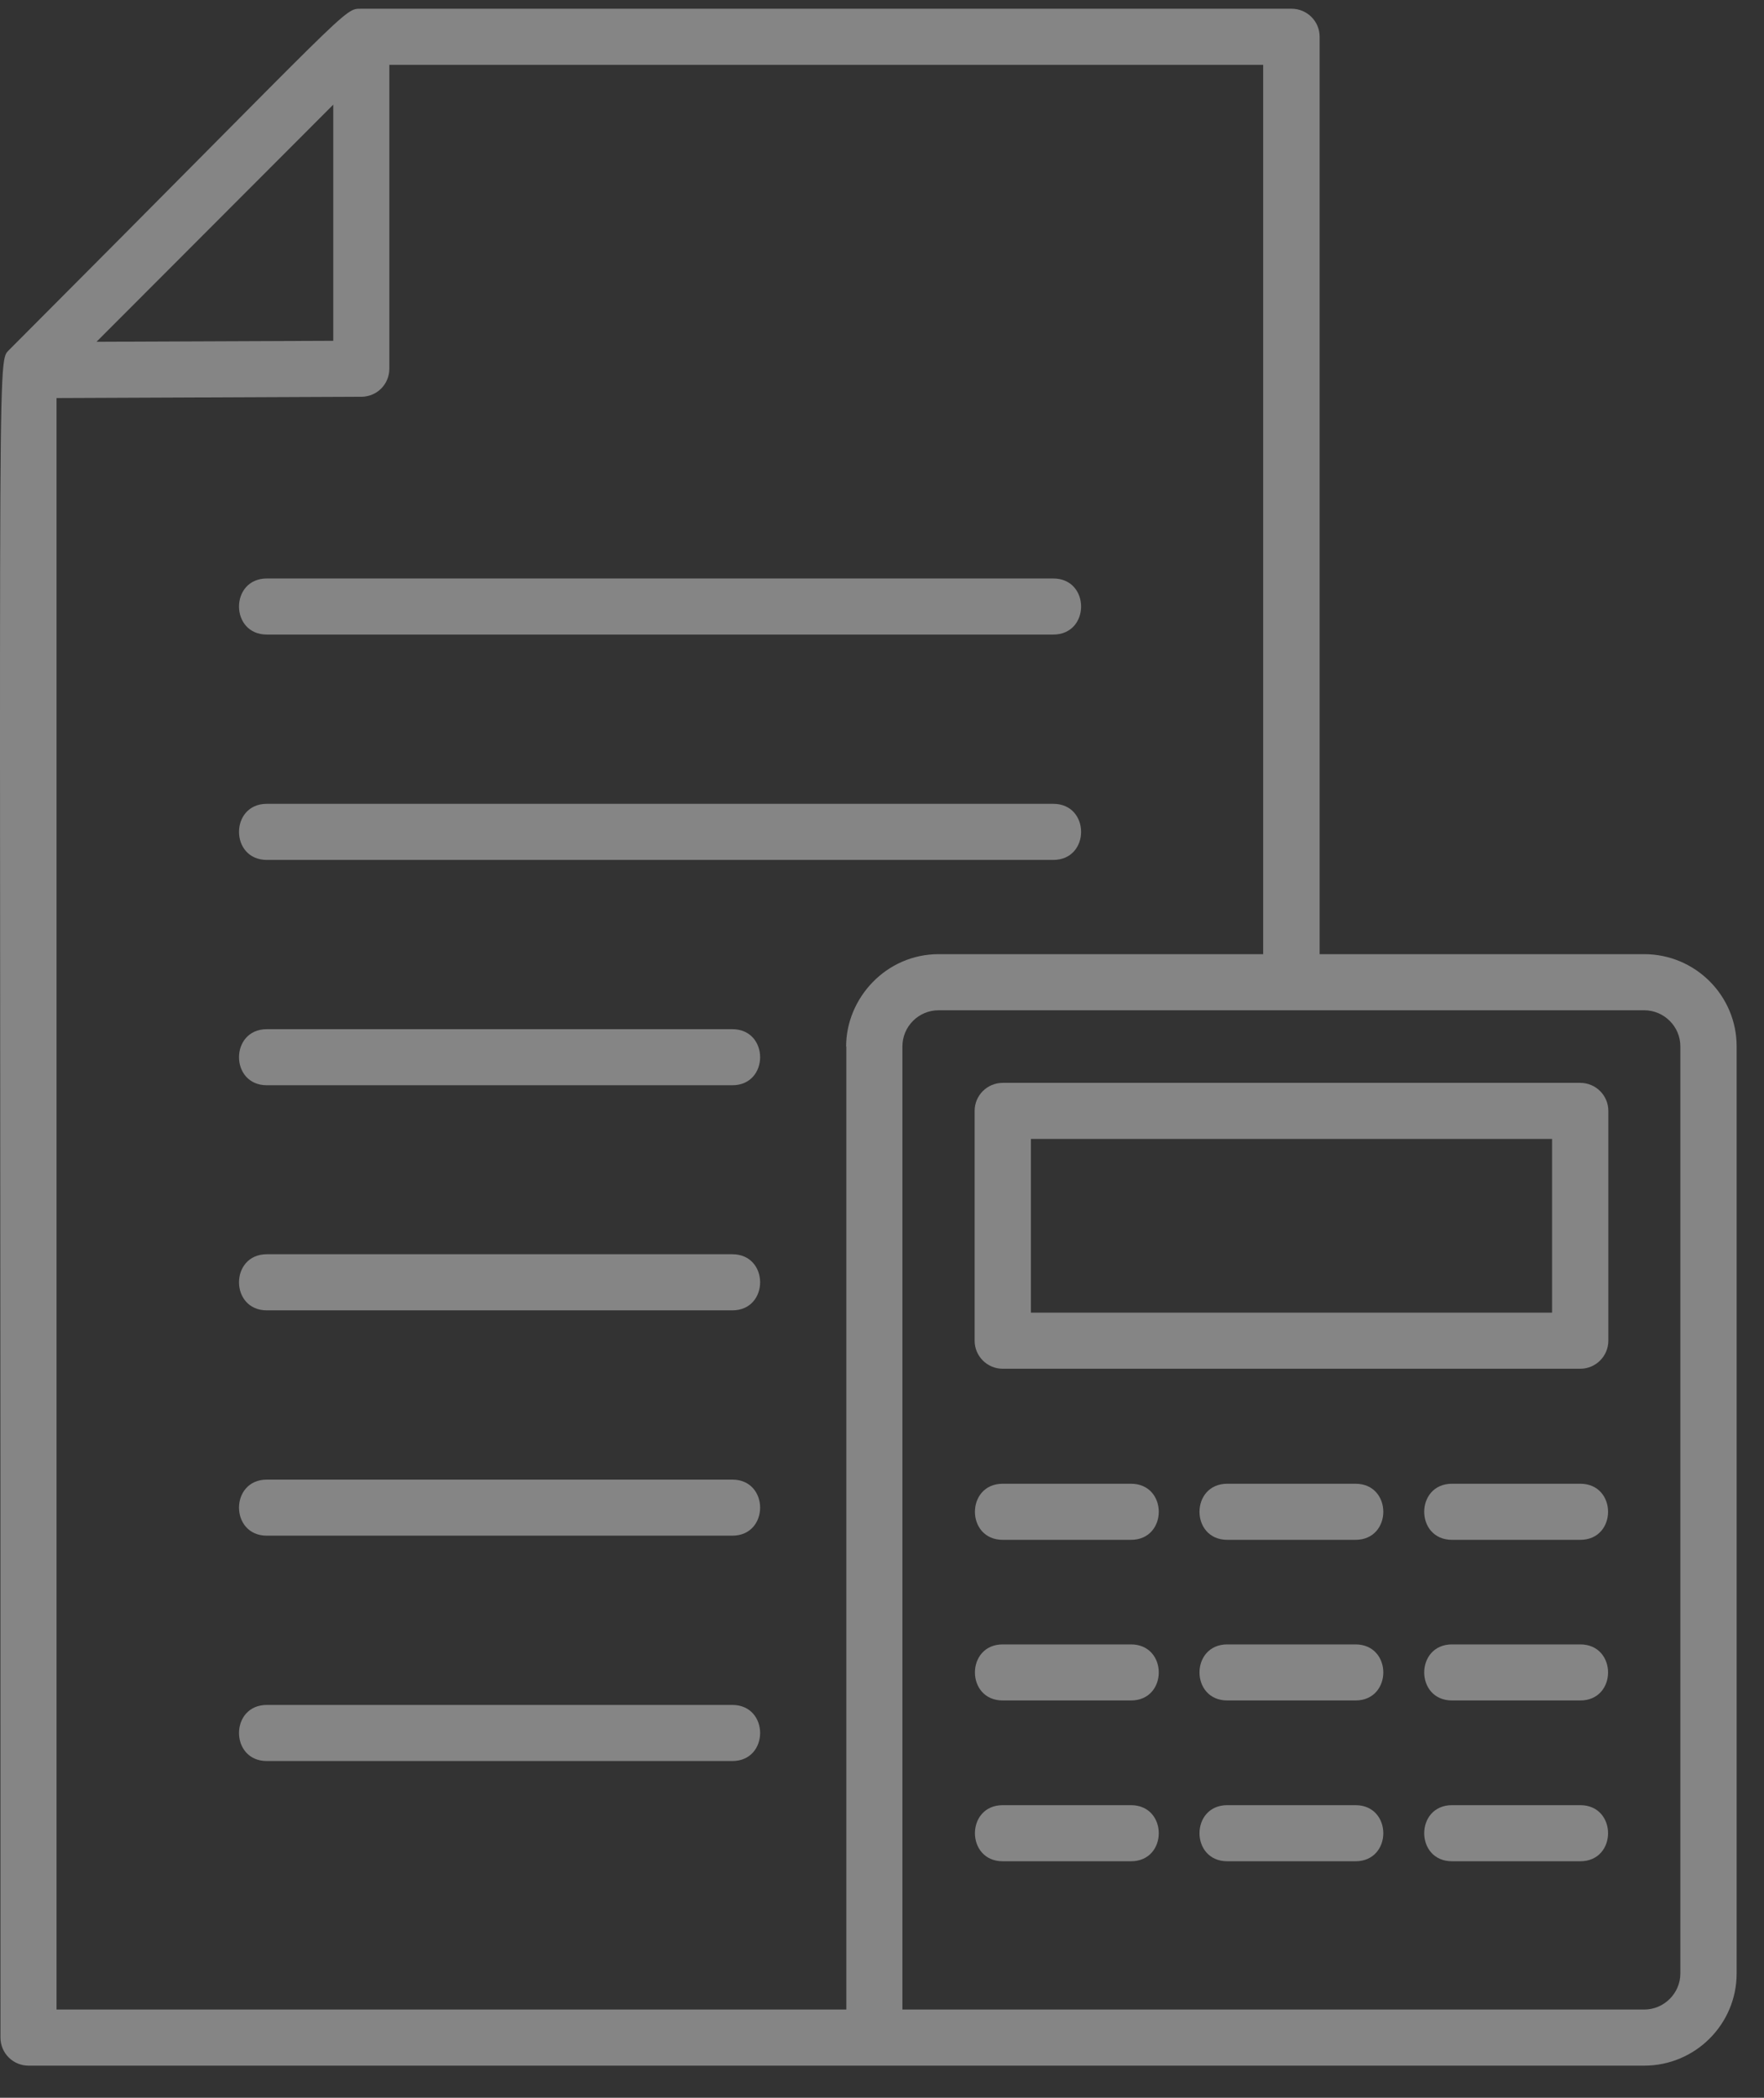 <svg width="53" height="63" viewBox="0 0 53 63" fill="none" xmlns="http://www.w3.org/2000/svg">
<rect x="0" y="0" width="53" height="63" fill="#333333" stroke="none"/>
<g opacity="0.4">
<path d="M52.178 59.266V31.424C52.178 29.896 50.933 28.655 49.4 28.655H39.649V1.104C39.649 0.638 39.271 0.262 38.803 0.262H10.858C10.317 0.262 10.683 0.082 0.256 10.527C-0.105 10.892 0.025 10.527 0.014 61.192C0.014 61.658 0.391 62.035 0.859 62.035H49.4C50.933 62.035 52.178 60.794 52.178 59.266ZM50.487 59.266C50.487 59.861 49.997 60.35 49.4 60.35H27.113V31.429C27.113 30.823 27.604 30.34 28.201 30.34H49.4C49.997 30.34 50.487 30.828 50.487 31.424V59.266ZM25.428 31.429V60.35H1.699V11.954L10.858 11.915C11.326 11.915 11.698 11.538 11.698 11.072V1.947H37.952V28.655H28.201C26.623 28.655 25.422 29.975 25.422 31.429H25.428ZM10.013 3.143V10.235L2.9 10.264L10.013 3.143Z" fill="white"/>
<path d="M47.477 32.52H30.129C29.661 32.52 29.283 32.896 29.283 33.362V40.263C29.283 40.729 29.661 41.106 30.129 41.106H47.477C47.945 41.106 48.323 40.729 48.323 40.263V33.362C48.323 32.896 47.945 32.52 47.477 32.52ZM46.632 39.421H30.974V34.204H46.632V39.421Z" fill="white"/>
<path d="M47.478 44.559H43.628C42.512 44.559 42.512 46.244 43.628 46.244H47.478C48.594 46.244 48.594 44.559 47.478 44.559Z" fill="white"/>
<path d="M33.979 44.559H30.129C29.013 44.559 29.013 46.244 30.129 46.244H33.979C35.095 46.244 35.095 44.559 33.979 44.559Z" fill="white"/>
<path d="M40.725 44.559H36.876C35.76 44.559 35.76 46.244 36.876 46.244H40.725C41.841 46.244 41.841 44.559 40.725 44.559Z" fill="white"/>
<path d="M47.478 49.384H43.628C42.512 49.384 42.512 51.068 43.628 51.068H47.478C48.594 51.068 48.594 49.384 47.478 49.384Z" fill="white"/>
<path d="M33.979 49.384H30.129C29.013 49.384 29.013 51.068 30.129 51.068H33.979C35.095 51.068 35.095 49.384 33.979 49.384Z" fill="white"/>
<path d="M40.725 49.384H36.876C35.76 49.384 35.76 51.068 36.876 51.068H40.725C41.841 51.068 41.841 49.384 40.725 49.384Z" fill="white"/>
<path d="M47.478 54.212H43.628C42.512 54.212 42.512 55.897 43.628 55.897H47.478C48.594 55.897 48.594 54.212 47.478 54.212Z" fill="white"/>
<path d="M33.979 54.212H30.129C29.013 54.212 29.013 55.897 30.129 55.897H33.979C35.095 55.897 35.095 54.212 33.979 54.212Z" fill="white"/>
<path d="M40.725 54.212H36.876C35.76 54.212 35.76 55.897 36.876 55.897H40.725C41.841 55.897 41.841 54.212 40.725 54.212Z" fill="white"/>
<path d="M8.018 19.057H31.645C32.761 19.057 32.761 17.373 31.645 17.373H8.018C6.902 17.373 6.902 19.057 8.018 19.057Z" fill="white"/>
<path d="M31.64 24.14H8.018C6.902 24.14 6.902 25.825 8.018 25.825H31.645C32.761 25.825 32.761 24.14 31.645 24.14H31.64Z" fill="white"/>
<path d="M21.996 30.908H8.018C6.902 30.908 6.902 32.592 8.018 32.592H22.002C23.117 32.592 23.117 30.908 22.002 30.908H21.996Z" fill="white"/>
<path d="M21.996 37.667H8.018C6.902 37.667 6.902 39.352 8.018 39.352H22.002C23.117 39.352 23.117 37.667 22.002 37.667H21.996Z" fill="white"/>
<path d="M21.996 44.435H8.018C6.902 44.435 6.902 46.119 8.018 46.119H22.002C23.117 46.119 23.117 44.435 22.002 44.435H21.996Z" fill="white"/>
<path d="M21.996 51.202H8.018C6.902 51.202 6.902 52.887 8.018 52.887H22.002C23.117 52.887 23.117 51.202 22.002 51.202H21.996Z" fill="white"/>
</g>
</svg>
